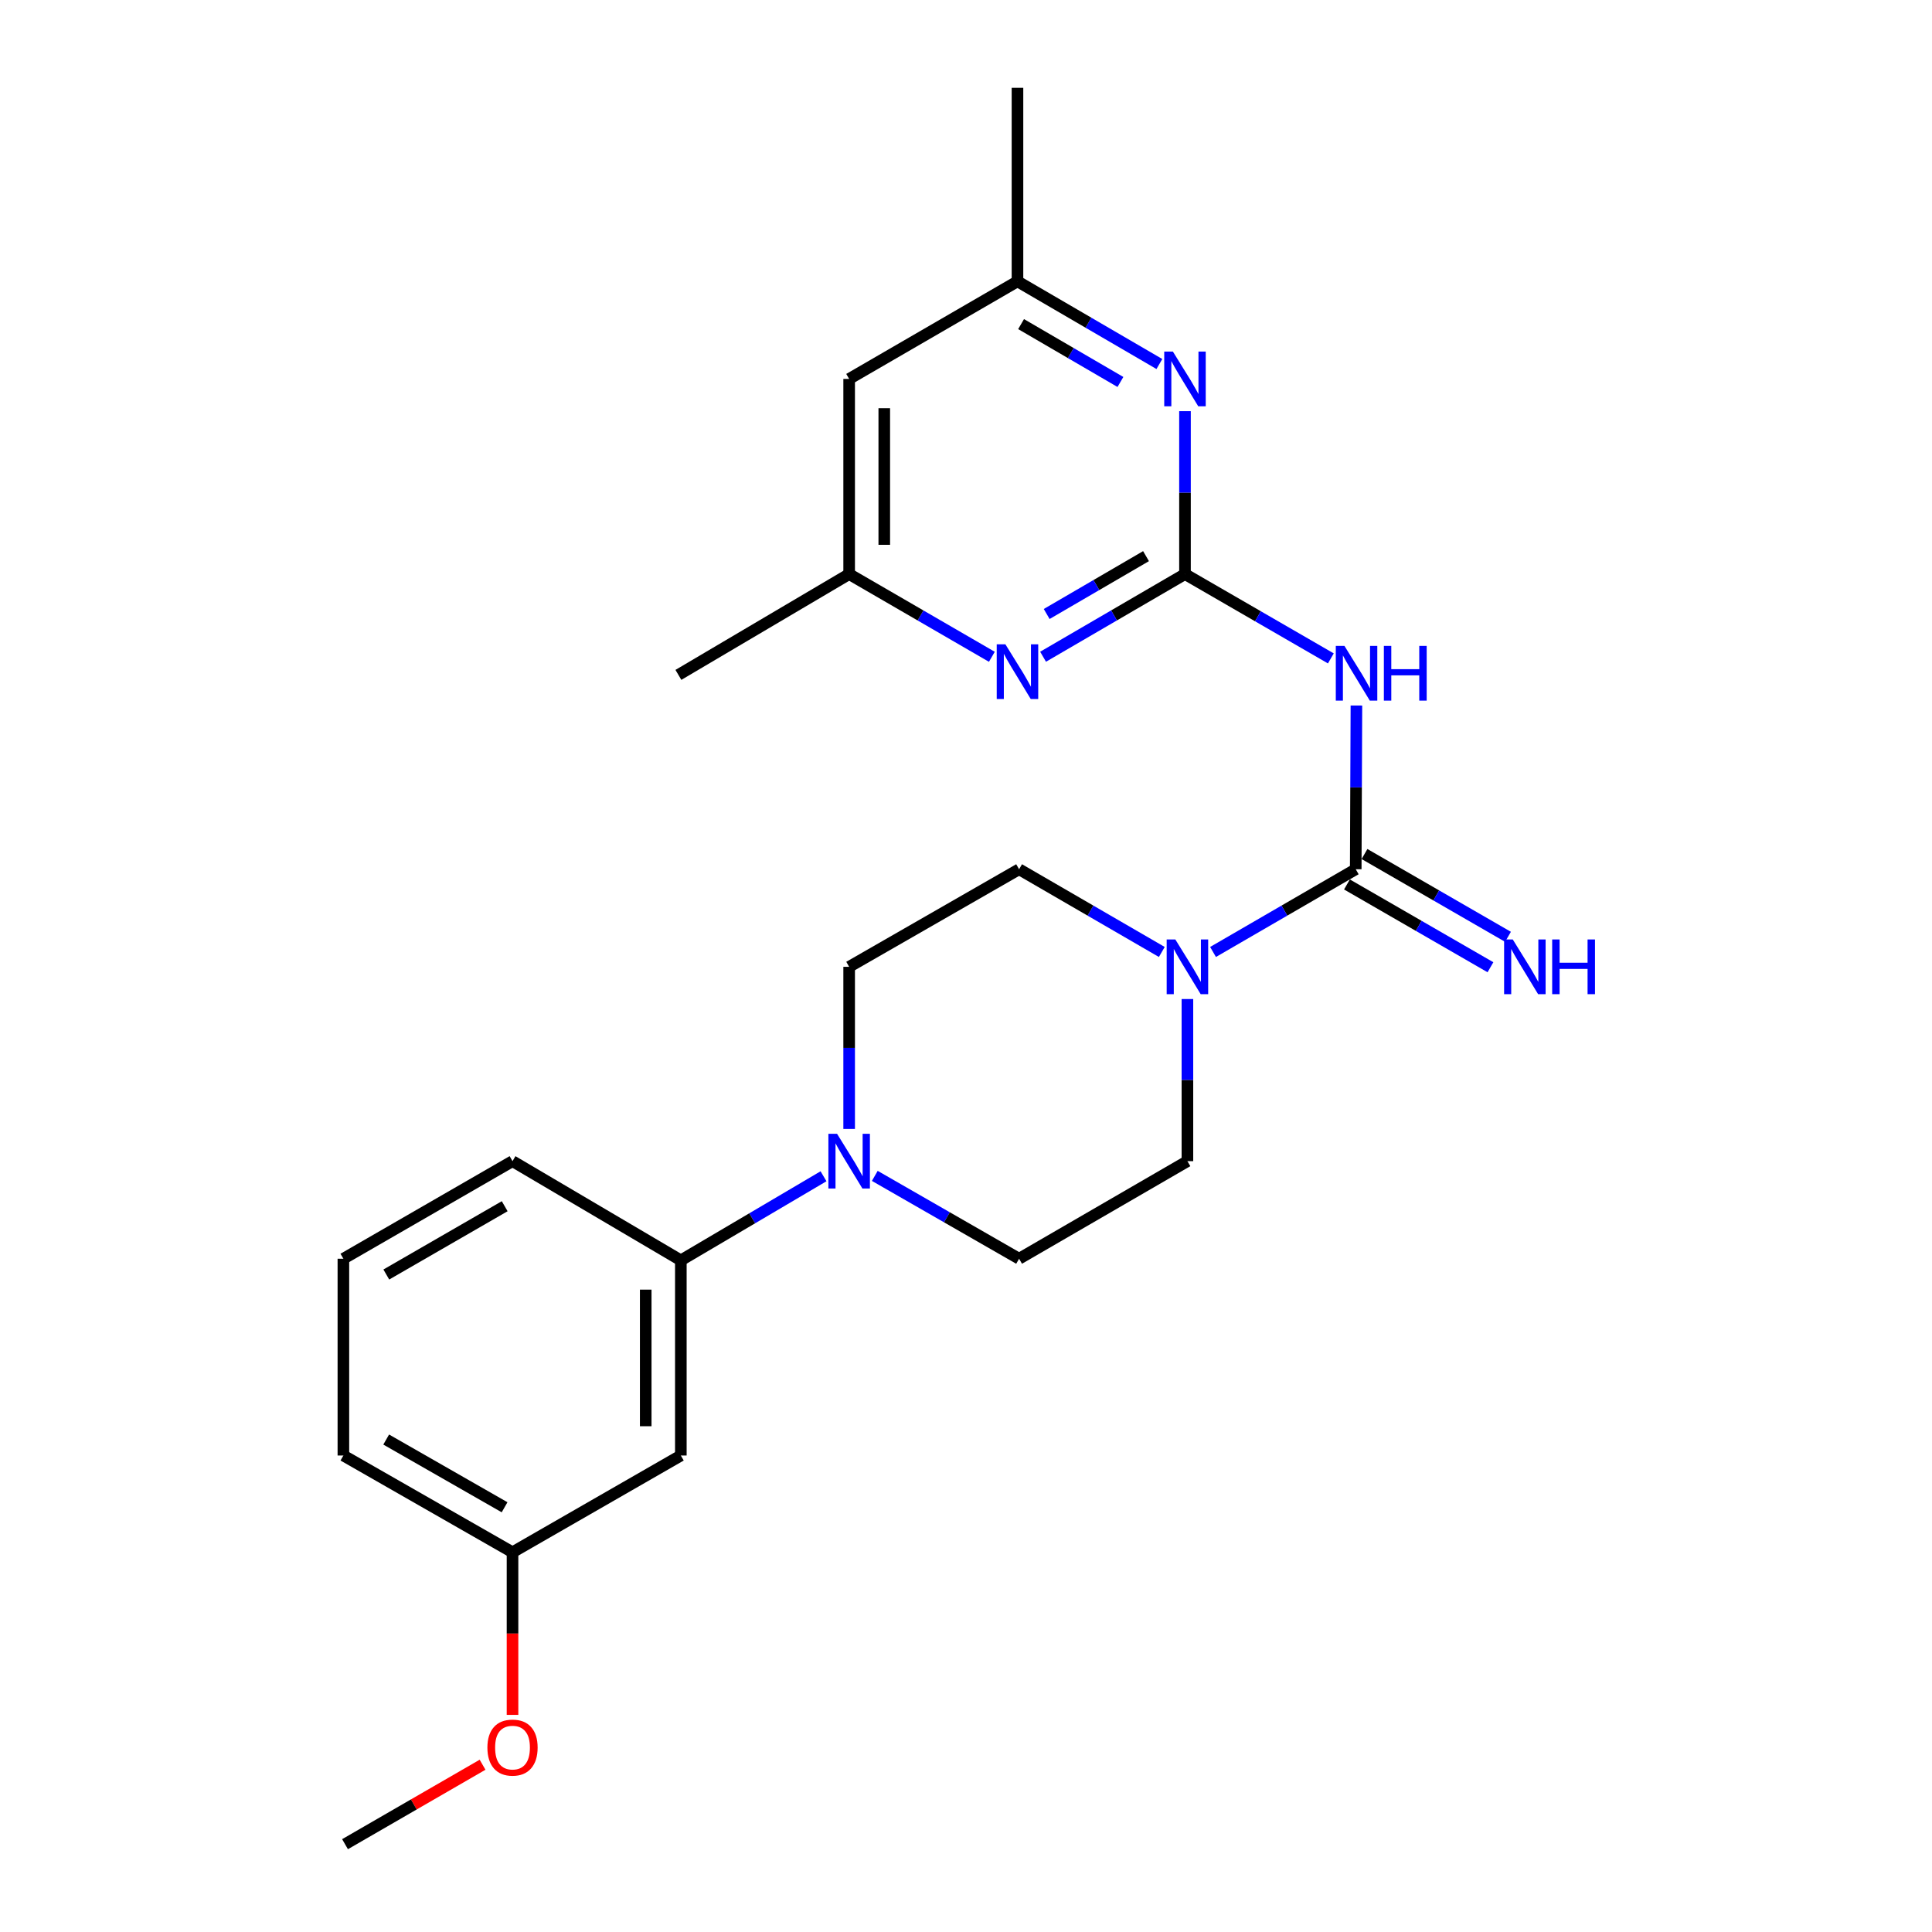 <?xml version='1.0' encoding='iso-8859-1'?>
<svg version='1.1' baseProfile='full'
              xmlns='http://www.w3.org/2000/svg'
                      xmlns:rdkit='http://www.rdkit.org/xml'
                      xmlns:xlink='http://www.w3.org/1999/xlink'
                  xml:space='preserve'
width='1000px' height='1000px' viewBox='0 0 1000 1000'>
<!-- END OF HEADER -->
<rect style='opacity:1.0;fill:#FFFFFF;stroke:none' width='1000' height='1000' x='0' y='0'> </rect>
<path class='bond-1' d='M 701.724,449.918 L 701.901,407.548' style='fill:none;fill-rule:evenodd;stroke:#000000;stroke-width:6px;stroke-linecap:butt;stroke-linejoin:miter;stroke-opacity:1' />
<path class='bond-1' d='M 701.901,407.548 L 702.078,365.177' style='fill:none;fill-rule:evenodd;stroke:#0000FF;stroke-width:6px;stroke-linecap:butt;stroke-linejoin:miter;stroke-opacity:1' />
<path class='bond-2' d='M 701.724,449.918 L 664.795,471.328' style='fill:none;fill-rule:evenodd;stroke:#000000;stroke-width:6px;stroke-linecap:butt;stroke-linejoin:miter;stroke-opacity:1' />
<path class='bond-2' d='M 664.795,471.328 L 627.865,492.738' style='fill:none;fill-rule:evenodd;stroke:#0000FF;stroke-width:6px;stroke-linecap:butt;stroke-linejoin:miter;stroke-opacity:1' />
<path class='bond-7' d='M 697.182,457.791 L 734.318,479.217' style='fill:none;fill-rule:evenodd;stroke:#000000;stroke-width:6px;stroke-linecap:butt;stroke-linejoin:miter;stroke-opacity:1' />
<path class='bond-7' d='M 734.318,479.217 L 771.455,500.643' style='fill:none;fill-rule:evenodd;stroke:#0000FF;stroke-width:6px;stroke-linecap:butt;stroke-linejoin:miter;stroke-opacity:1' />
<path class='bond-7' d='M 706.266,442.045 L 743.403,463.471' style='fill:none;fill-rule:evenodd;stroke:#000000;stroke-width:6px;stroke-linecap:butt;stroke-linejoin:miter;stroke-opacity:1' />
<path class='bond-7' d='M 743.403,463.471 L 780.539,484.897' style='fill:none;fill-rule:evenodd;stroke:#0000FF;stroke-width:6px;stroke-linecap:butt;stroke-linejoin:miter;stroke-opacity:1' />
<path class='bond-0' d='M 613.346,297.147 L 651.095,318.969' style='fill:none;fill-rule:evenodd;stroke:#000000;stroke-width:6px;stroke-linecap:butt;stroke-linejoin:miter;stroke-opacity:1' />
<path class='bond-0' d='M 651.095,318.969 L 688.844,340.791' style='fill:none;fill-rule:evenodd;stroke:#0000FF;stroke-width:6px;stroke-linecap:butt;stroke-linejoin:miter;stroke-opacity:1' />
<path class='bond-4' d='M 613.346,297.147 L 576.619,318.537' style='fill:none;fill-rule:evenodd;stroke:#000000;stroke-width:6px;stroke-linecap:butt;stroke-linejoin:miter;stroke-opacity:1' />
<path class='bond-4' d='M 576.619,318.537 L 539.892,339.927' style='fill:none;fill-rule:evenodd;stroke:#0000FF;stroke-width:6px;stroke-linecap:butt;stroke-linejoin:miter;stroke-opacity:1' />
<path class='bond-4' d='M 593.179,287.856 L 567.47,302.829' style='fill:none;fill-rule:evenodd;stroke:#000000;stroke-width:6px;stroke-linecap:butt;stroke-linejoin:miter;stroke-opacity:1' />
<path class='bond-4' d='M 567.47,302.829 L 541.761,317.802' style='fill:none;fill-rule:evenodd;stroke:#0000FF;stroke-width:6px;stroke-linecap:butt;stroke-linejoin:miter;stroke-opacity:1' />
<path class='bond-5' d='M 613.346,297.147 L 613.346,254.984' style='fill:none;fill-rule:evenodd;stroke:#000000;stroke-width:6px;stroke-linecap:butt;stroke-linejoin:miter;stroke-opacity:1' />
<path class='bond-5' d='M 613.346,254.984 L 613.346,212.82' style='fill:none;fill-rule:evenodd;stroke:#0000FF;stroke-width:6px;stroke-linecap:butt;stroke-linejoin:miter;stroke-opacity:1' />
<path class='bond-11' d='M 601.35,492.739 L 564.416,471.328' style='fill:none;fill-rule:evenodd;stroke:#0000FF;stroke-width:6px;stroke-linecap:butt;stroke-linejoin:miter;stroke-opacity:1' />
<path class='bond-11' d='M 564.416,471.328 L 527.482,449.918' style='fill:none;fill-rule:evenodd;stroke:#000000;stroke-width:6px;stroke-linecap:butt;stroke-linejoin:miter;stroke-opacity:1' />
<path class='bond-12' d='M 614.608,517.099 L 614.608,559.056' style='fill:none;fill-rule:evenodd;stroke:#0000FF;stroke-width:6px;stroke-linecap:butt;stroke-linejoin:miter;stroke-opacity:1' />
<path class='bond-12' d='M 614.608,559.056 L 614.608,601.012' style='fill:none;fill-rule:evenodd;stroke:#000000;stroke-width:6px;stroke-linecap:butt;stroke-linejoin:miter;stroke-opacity:1' />
<path class='bond-3' d='M 452.794,608.635 L 490.138,630.077' style='fill:none;fill-rule:evenodd;stroke:#0000FF;stroke-width:6px;stroke-linecap:butt;stroke-linejoin:miter;stroke-opacity:1' />
<path class='bond-3' d='M 490.138,630.077 L 527.482,651.519' style='fill:none;fill-rule:evenodd;stroke:#000000;stroke-width:6px;stroke-linecap:butt;stroke-linejoin:miter;stroke-opacity:1' />
<path class='bond-6' d='M 426.25,608.832 L 389.326,630.595' style='fill:none;fill-rule:evenodd;stroke:#0000FF;stroke-width:6px;stroke-linecap:butt;stroke-linejoin:miter;stroke-opacity:1' />
<path class='bond-6' d='M 389.326,630.595 L 352.402,652.357' style='fill:none;fill-rule:evenodd;stroke:#000000;stroke-width:6px;stroke-linecap:butt;stroke-linejoin:miter;stroke-opacity:1' />
<path class='bond-24' d='M 439.518,584.338 L 439.518,542.381' style='fill:none;fill-rule:evenodd;stroke:#0000FF;stroke-width:6px;stroke-linecap:butt;stroke-linejoin:miter;stroke-opacity:1' />
<path class='bond-24' d='M 439.518,542.381 L 439.518,500.424' style='fill:none;fill-rule:evenodd;stroke:#000000;stroke-width:6px;stroke-linecap:butt;stroke-linejoin:miter;stroke-opacity:1' />
<path class='bond-10' d='M 513.386,339.96 L 476.452,318.553' style='fill:none;fill-rule:evenodd;stroke:#0000FF;stroke-width:6px;stroke-linecap:butt;stroke-linejoin:miter;stroke-opacity:1' />
<path class='bond-10' d='M 476.452,318.553 L 439.518,297.147' style='fill:none;fill-rule:evenodd;stroke:#000000;stroke-width:6px;stroke-linecap:butt;stroke-linejoin:miter;stroke-opacity:1' />
<path class='bond-9' d='M 600.097,188.417 L 563.37,167.023' style='fill:none;fill-rule:evenodd;stroke:#0000FF;stroke-width:6px;stroke-linecap:butt;stroke-linejoin:miter;stroke-opacity:1' />
<path class='bond-9' d='M 563.37,167.023 L 526.644,145.629' style='fill:none;fill-rule:evenodd;stroke:#000000;stroke-width:6px;stroke-linecap:butt;stroke-linejoin:miter;stroke-opacity:1' />
<path class='bond-9' d='M 579.929,197.707 L 554.22,182.731' style='fill:none;fill-rule:evenodd;stroke:#0000FF;stroke-width:6px;stroke-linecap:butt;stroke-linejoin:miter;stroke-opacity:1' />
<path class='bond-9' d='M 554.22,182.731 L 528.512,167.755' style='fill:none;fill-rule:evenodd;stroke:#000000;stroke-width:6px;stroke-linecap:butt;stroke-linejoin:miter;stroke-opacity:1' />
<path class='bond-8' d='M 352.402,652.357 L 352.402,753.369' style='fill:none;fill-rule:evenodd;stroke:#000000;stroke-width:6px;stroke-linecap:butt;stroke-linejoin:miter;stroke-opacity:1' />
<path class='bond-8' d='M 334.224,667.509 L 334.224,738.217' style='fill:none;fill-rule:evenodd;stroke:#000000;stroke-width:6px;stroke-linecap:butt;stroke-linejoin:miter;stroke-opacity:1' />
<path class='bond-18' d='M 352.402,652.357 L 265.276,601.012' style='fill:none;fill-rule:evenodd;stroke:#000000;stroke-width:6px;stroke-linecap:butt;stroke-linejoin:miter;stroke-opacity:1' />
<path class='bond-16' d='M 352.402,753.369 L 265.276,803.451' style='fill:none;fill-rule:evenodd;stroke:#000000;stroke-width:6px;stroke-linecap:butt;stroke-linejoin:miter;stroke-opacity:1' />
<path class='bond-15' d='M 526.644,145.629 L 439.518,196.135' style='fill:none;fill-rule:evenodd;stroke:#000000;stroke-width:6px;stroke-linecap:butt;stroke-linejoin:miter;stroke-opacity:1' />
<path class='bond-21' d='M 526.644,145.629 L 526.644,45.455' style='fill:none;fill-rule:evenodd;stroke:#000000;stroke-width:6px;stroke-linecap:butt;stroke-linejoin:miter;stroke-opacity:1' />
<path class='bond-20' d='M 439.518,297.147 L 351.14,349.32' style='fill:none;fill-rule:evenodd;stroke:#000000;stroke-width:6px;stroke-linecap:butt;stroke-linejoin:miter;stroke-opacity:1' />
<path class='bond-25' d='M 439.518,297.147 L 439.518,196.135' style='fill:none;fill-rule:evenodd;stroke:#000000;stroke-width:6px;stroke-linecap:butt;stroke-linejoin:miter;stroke-opacity:1' />
<path class='bond-25' d='M 457.697,281.995 L 457.697,211.287' style='fill:none;fill-rule:evenodd;stroke:#000000;stroke-width:6px;stroke-linecap:butt;stroke-linejoin:miter;stroke-opacity:1' />
<path class='bond-14' d='M 527.482,449.918 L 439.518,500.424' style='fill:none;fill-rule:evenodd;stroke:#000000;stroke-width:6px;stroke-linecap:butt;stroke-linejoin:miter;stroke-opacity:1' />
<path class='bond-13' d='M 614.608,601.012 L 527.482,651.519' style='fill:none;fill-rule:evenodd;stroke:#000000;stroke-width:6px;stroke-linecap:butt;stroke-linejoin:miter;stroke-opacity:1' />
<path class='bond-17' d='M 265.276,803.451 L 265.276,845.535' style='fill:none;fill-rule:evenodd;stroke:#000000;stroke-width:6px;stroke-linecap:butt;stroke-linejoin:miter;stroke-opacity:1' />
<path class='bond-17' d='M 265.276,845.535 L 265.276,887.618' style='fill:none;fill-rule:evenodd;stroke:#FF0000;stroke-width:6px;stroke-linecap:butt;stroke-linejoin:miter;stroke-opacity:1' />
<path class='bond-26' d='M 265.276,803.451 L 177.736,753.369' style='fill:none;fill-rule:evenodd;stroke:#000000;stroke-width:6px;stroke-linecap:butt;stroke-linejoin:miter;stroke-opacity:1' />
<path class='bond-26' d='M 261.172,780.16 L 199.894,745.103' style='fill:none;fill-rule:evenodd;stroke:#000000;stroke-width:6px;stroke-linecap:butt;stroke-linejoin:miter;stroke-opacity:1' />
<path class='bond-23' d='M 249.773,913.42 L 214.179,933.983' style='fill:none;fill-rule:evenodd;stroke:#FF0000;stroke-width:6px;stroke-linecap:butt;stroke-linejoin:miter;stroke-opacity:1' />
<path class='bond-23' d='M 214.179,933.983 L 178.585,954.545' style='fill:none;fill-rule:evenodd;stroke:#000000;stroke-width:6px;stroke-linecap:butt;stroke-linejoin:miter;stroke-opacity:1' />
<path class='bond-19' d='M 265.276,601.012 L 177.736,651.519' style='fill:none;fill-rule:evenodd;stroke:#000000;stroke-width:6px;stroke-linecap:butt;stroke-linejoin:miter;stroke-opacity:1' />
<path class='bond-19' d='M 261.23,624.334 L 199.952,659.688' style='fill:none;fill-rule:evenodd;stroke:#000000;stroke-width:6px;stroke-linecap:butt;stroke-linejoin:miter;stroke-opacity:1' />
<path class='bond-22' d='M 177.736,651.519 L 177.736,753.369' style='fill:none;fill-rule:evenodd;stroke:#000000;stroke-width:6px;stroke-linecap:butt;stroke-linejoin:miter;stroke-opacity:1' />
<path  class='atom-2' d='M 695.888 334.321
L 705.168 349.321
Q 706.088 350.801, 707.568 353.481
Q 709.048 356.161, 709.128 356.321
L 709.128 334.321
L 712.888 334.321
L 712.888 362.641
L 709.008 362.641
L 699.048 346.241
Q 697.888 344.321, 696.648 342.121
Q 695.448 339.921, 695.088 339.241
L 695.088 362.641
L 691.408 362.641
L 691.408 334.321
L 695.888 334.321
' fill='#0000FF'/>
<path  class='atom-2' d='M 716.288 334.321
L 720.128 334.321
L 720.128 346.361
L 734.608 346.361
L 734.608 334.321
L 738.448 334.321
L 738.448 362.641
L 734.608 362.641
L 734.608 349.561
L 720.128 349.561
L 720.128 362.641
L 716.288 362.641
L 716.288 334.321
' fill='#0000FF'/>
<path  class='atom-3' d='M 608.348 486.264
L 617.628 501.264
Q 618.548 502.744, 620.028 505.424
Q 621.508 508.104, 621.588 508.264
L 621.588 486.264
L 625.348 486.264
L 625.348 514.584
L 621.468 514.584
L 611.508 498.184
Q 610.348 496.264, 609.108 494.064
Q 607.908 491.864, 607.548 491.184
L 607.548 514.584
L 603.868 514.584
L 603.868 486.264
L 608.348 486.264
' fill='#0000FF'/>
<path  class='atom-4' d='M 433.258 586.852
L 442.538 601.852
Q 443.458 603.332, 444.938 606.012
Q 446.418 608.692, 446.498 608.852
L 446.498 586.852
L 450.258 586.852
L 450.258 615.172
L 446.378 615.172
L 436.418 598.772
Q 435.258 596.852, 434.018 594.652
Q 432.818 592.452, 432.458 591.772
L 432.458 615.172
L 428.778 615.172
L 428.778 586.852
L 433.258 586.852
' fill='#0000FF'/>
<path  class='atom-5' d='M 520.384 333.483
L 529.664 348.483
Q 530.584 349.963, 532.064 352.643
Q 533.544 355.323, 533.624 355.483
L 533.624 333.483
L 537.384 333.483
L 537.384 361.803
L 533.504 361.803
L 523.544 345.403
Q 522.384 343.483, 521.144 341.283
Q 519.944 339.083, 519.584 338.403
L 519.584 361.803
L 515.904 361.803
L 515.904 333.483
L 520.384 333.483
' fill='#0000FF'/>
<path  class='atom-6' d='M 607.086 181.975
L 616.366 196.975
Q 617.286 198.455, 618.766 201.135
Q 620.246 203.815, 620.326 203.975
L 620.326 181.975
L 624.086 181.975
L 624.086 210.295
L 620.206 210.295
L 610.246 193.895
Q 609.086 191.975, 607.846 189.775
Q 606.646 187.575, 606.286 186.895
L 606.286 210.295
L 602.606 210.295
L 602.606 181.975
L 607.086 181.975
' fill='#0000FF'/>
<path  class='atom-8' d='M 783.004 486.264
L 792.284 501.264
Q 793.204 502.744, 794.684 505.424
Q 796.164 508.104, 796.244 508.264
L 796.244 486.264
L 800.004 486.264
L 800.004 514.584
L 796.124 514.584
L 786.164 498.184
Q 785.004 496.264, 783.764 494.064
Q 782.564 491.864, 782.204 491.184
L 782.204 514.584
L 778.524 514.584
L 778.524 486.264
L 783.004 486.264
' fill='#0000FF'/>
<path  class='atom-8' d='M 803.404 486.264
L 807.244 486.264
L 807.244 498.304
L 821.724 498.304
L 821.724 486.264
L 825.564 486.264
L 825.564 514.584
L 821.724 514.584
L 821.724 501.504
L 807.244 501.504
L 807.244 514.584
L 803.404 514.584
L 803.404 486.264
' fill='#0000FF'/>
<path  class='atom-18' d='M 252.276 904.543
Q 252.276 897.743, 255.636 893.943
Q 258.996 890.143, 265.276 890.143
Q 271.556 890.143, 274.916 893.943
Q 278.276 897.743, 278.276 904.543
Q 278.276 911.423, 274.876 915.343
Q 271.476 919.223, 265.276 919.223
Q 259.036 919.223, 255.636 915.343
Q 252.276 911.463, 252.276 904.543
M 265.276 916.023
Q 269.596 916.023, 271.916 913.143
Q 274.276 910.223, 274.276 904.543
Q 274.276 898.983, 271.916 896.183
Q 269.596 893.343, 265.276 893.343
Q 260.956 893.343, 258.596 896.143
Q 256.276 898.943, 256.276 904.543
Q 256.276 910.263, 258.596 913.143
Q 260.956 916.023, 265.276 916.023
' fill='#FF0000'/>
</svg>
